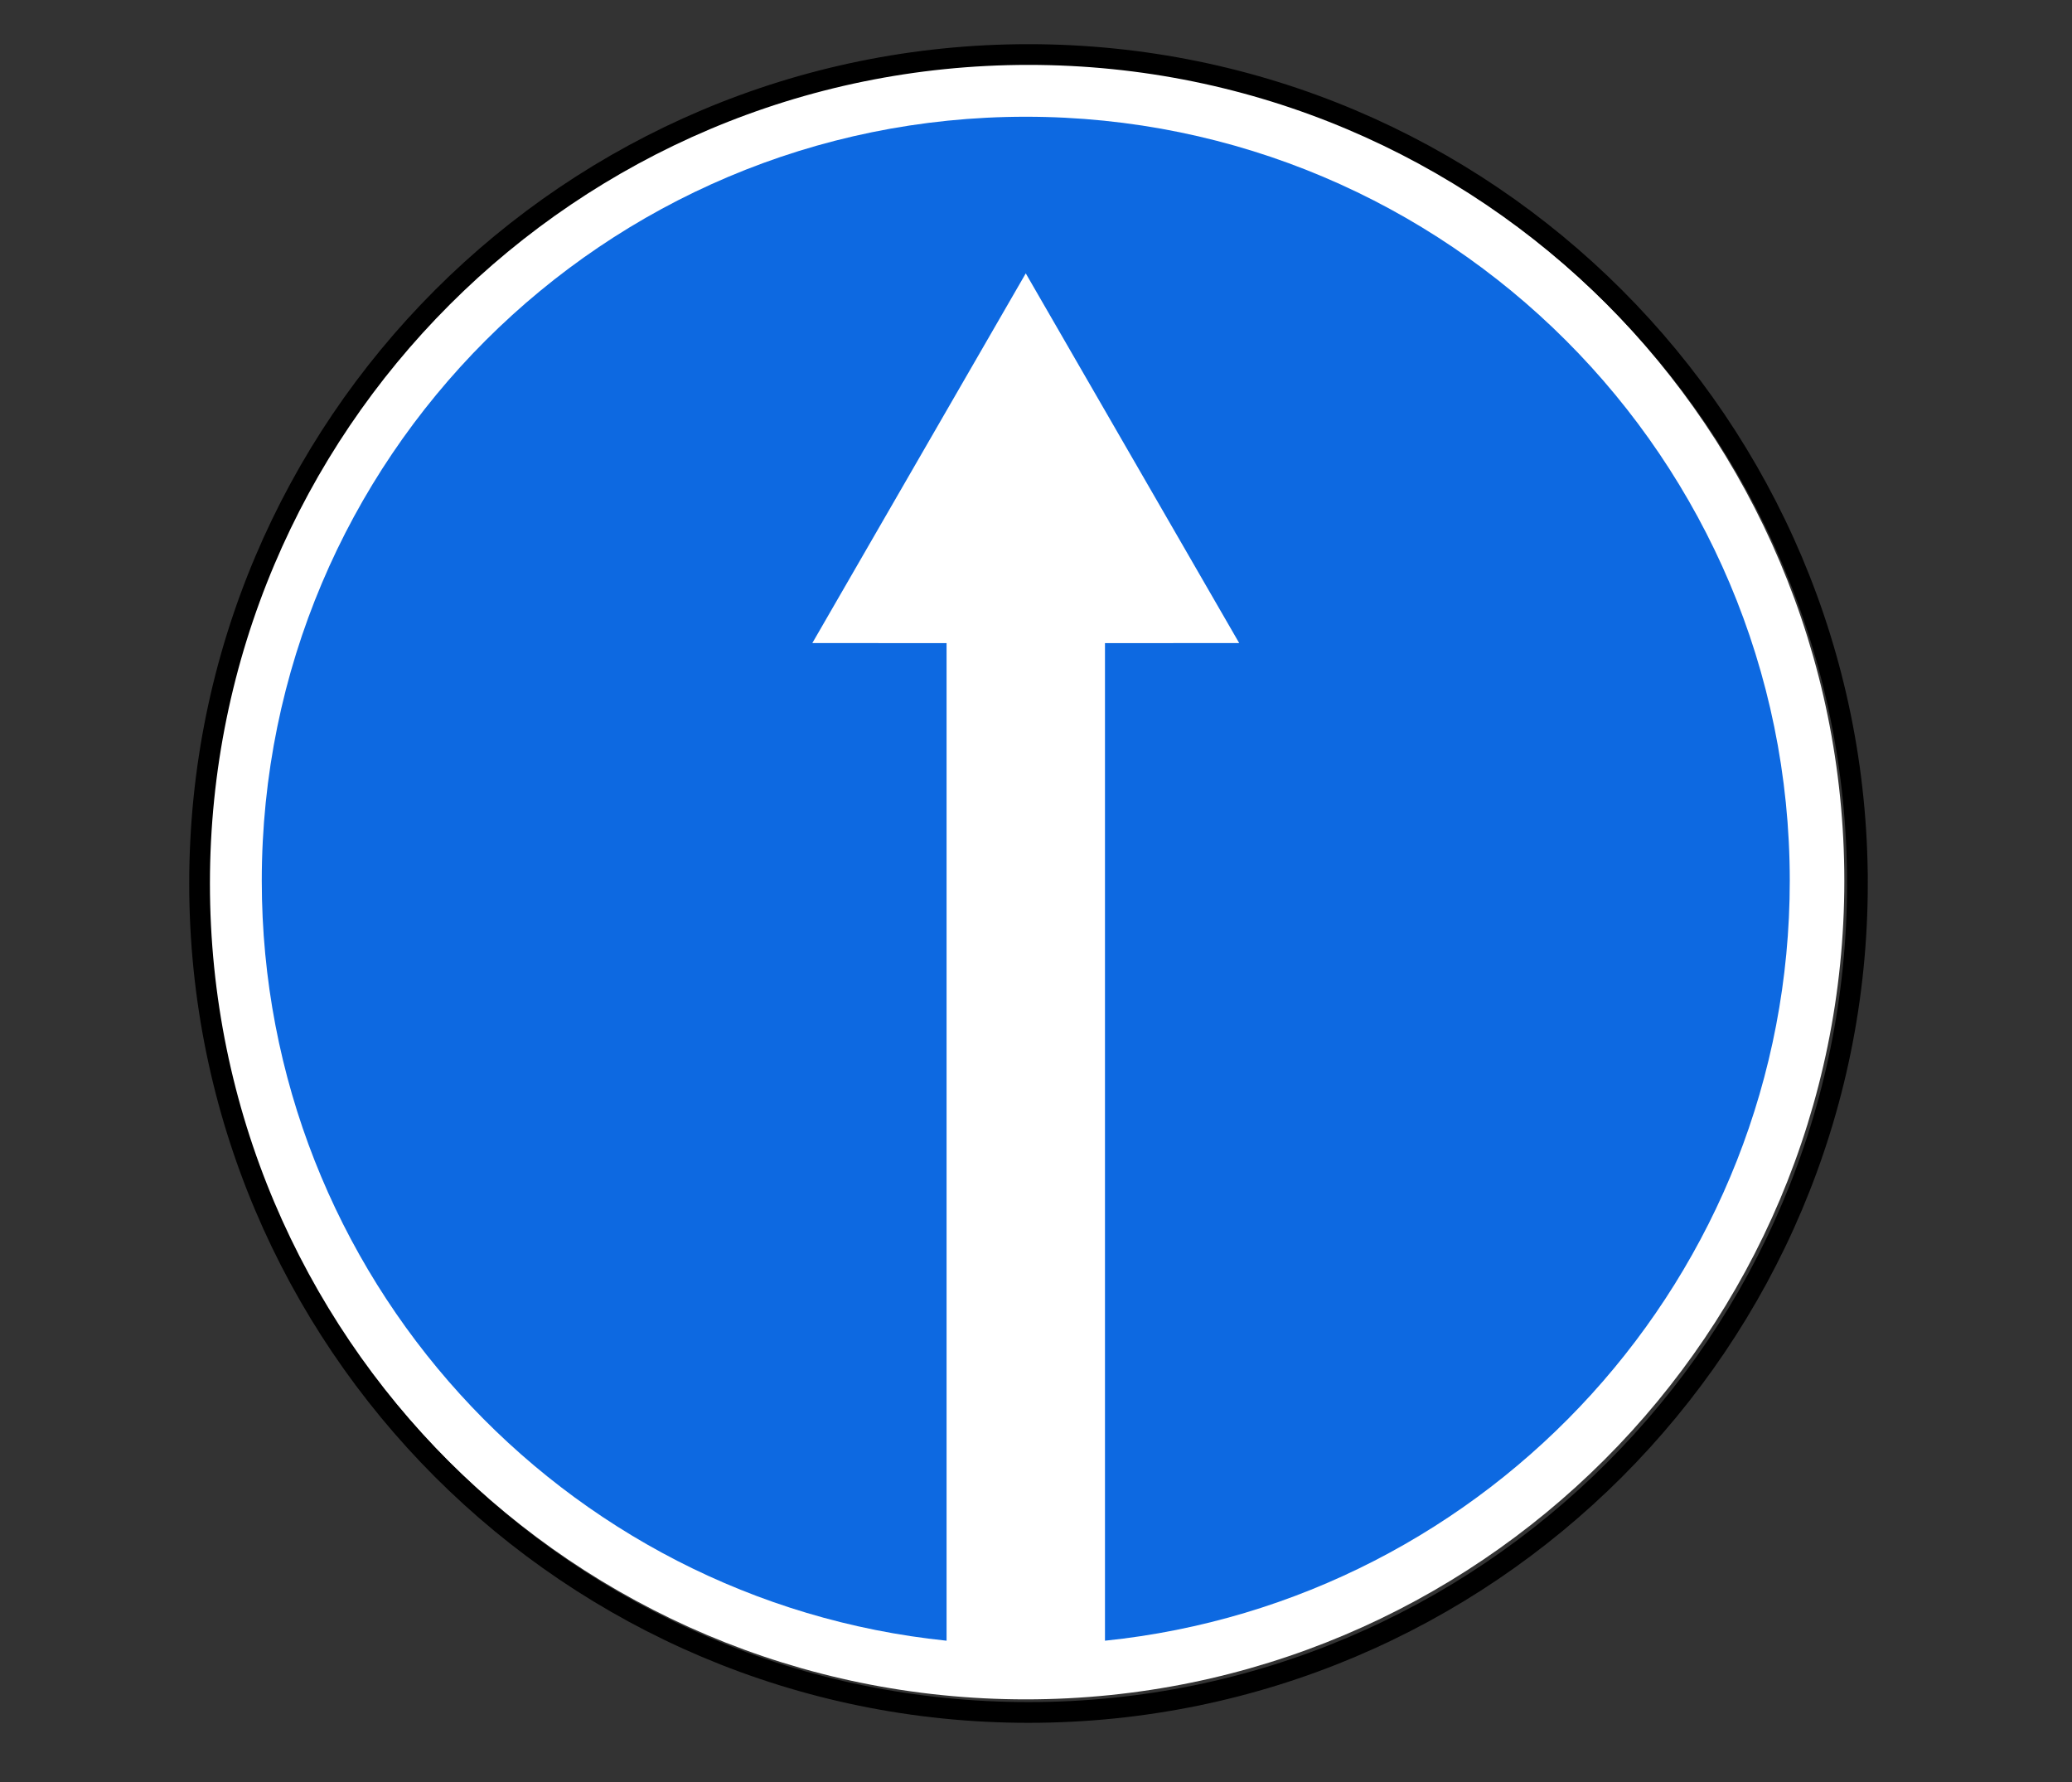 <?xml version="1.0" encoding="UTF-8"?> <svg xmlns="http://www.w3.org/2000/svg" width="100" height="86"><rect width="100%" height="100%" fill="#333333" stroke="none"/><g fill="none" fill-rule="evenodd"><path d="M89.012 42.506c0 21.819-17.687 39.506-39.506 39.506C27.688 82.012 10 64.325 10 42.506 10 20.688 27.688 3 49.506 3c21.819 0 39.506 17.688 39.506 39.506z" fill="#FFF" fill-rule="nonzero"></path><path d="M89.644 42.638c0 22.095-17.911 40.006-40.006 40.006S9.632 64.733 9.632 42.638 27.543 2.632 49.638 2.632s40.006 17.911 40.006 40.006z" stroke="#000"></path><path d="M49.506 5.634c-20.364 0-36.872 16.508-36.872 36.872 0 19.073 14.482 34.762 33.05 36.675V31.037l-6.479-.002 10.301-17.842 10.301 17.842-6.478.002v48.144c18.567-1.913 33.05-17.602 33.05-36.675 0-20.364-16.509-36.872-36.873-36.872z" fill="#0D69E1" fill-rule="nonzero"></path></g></svg> 